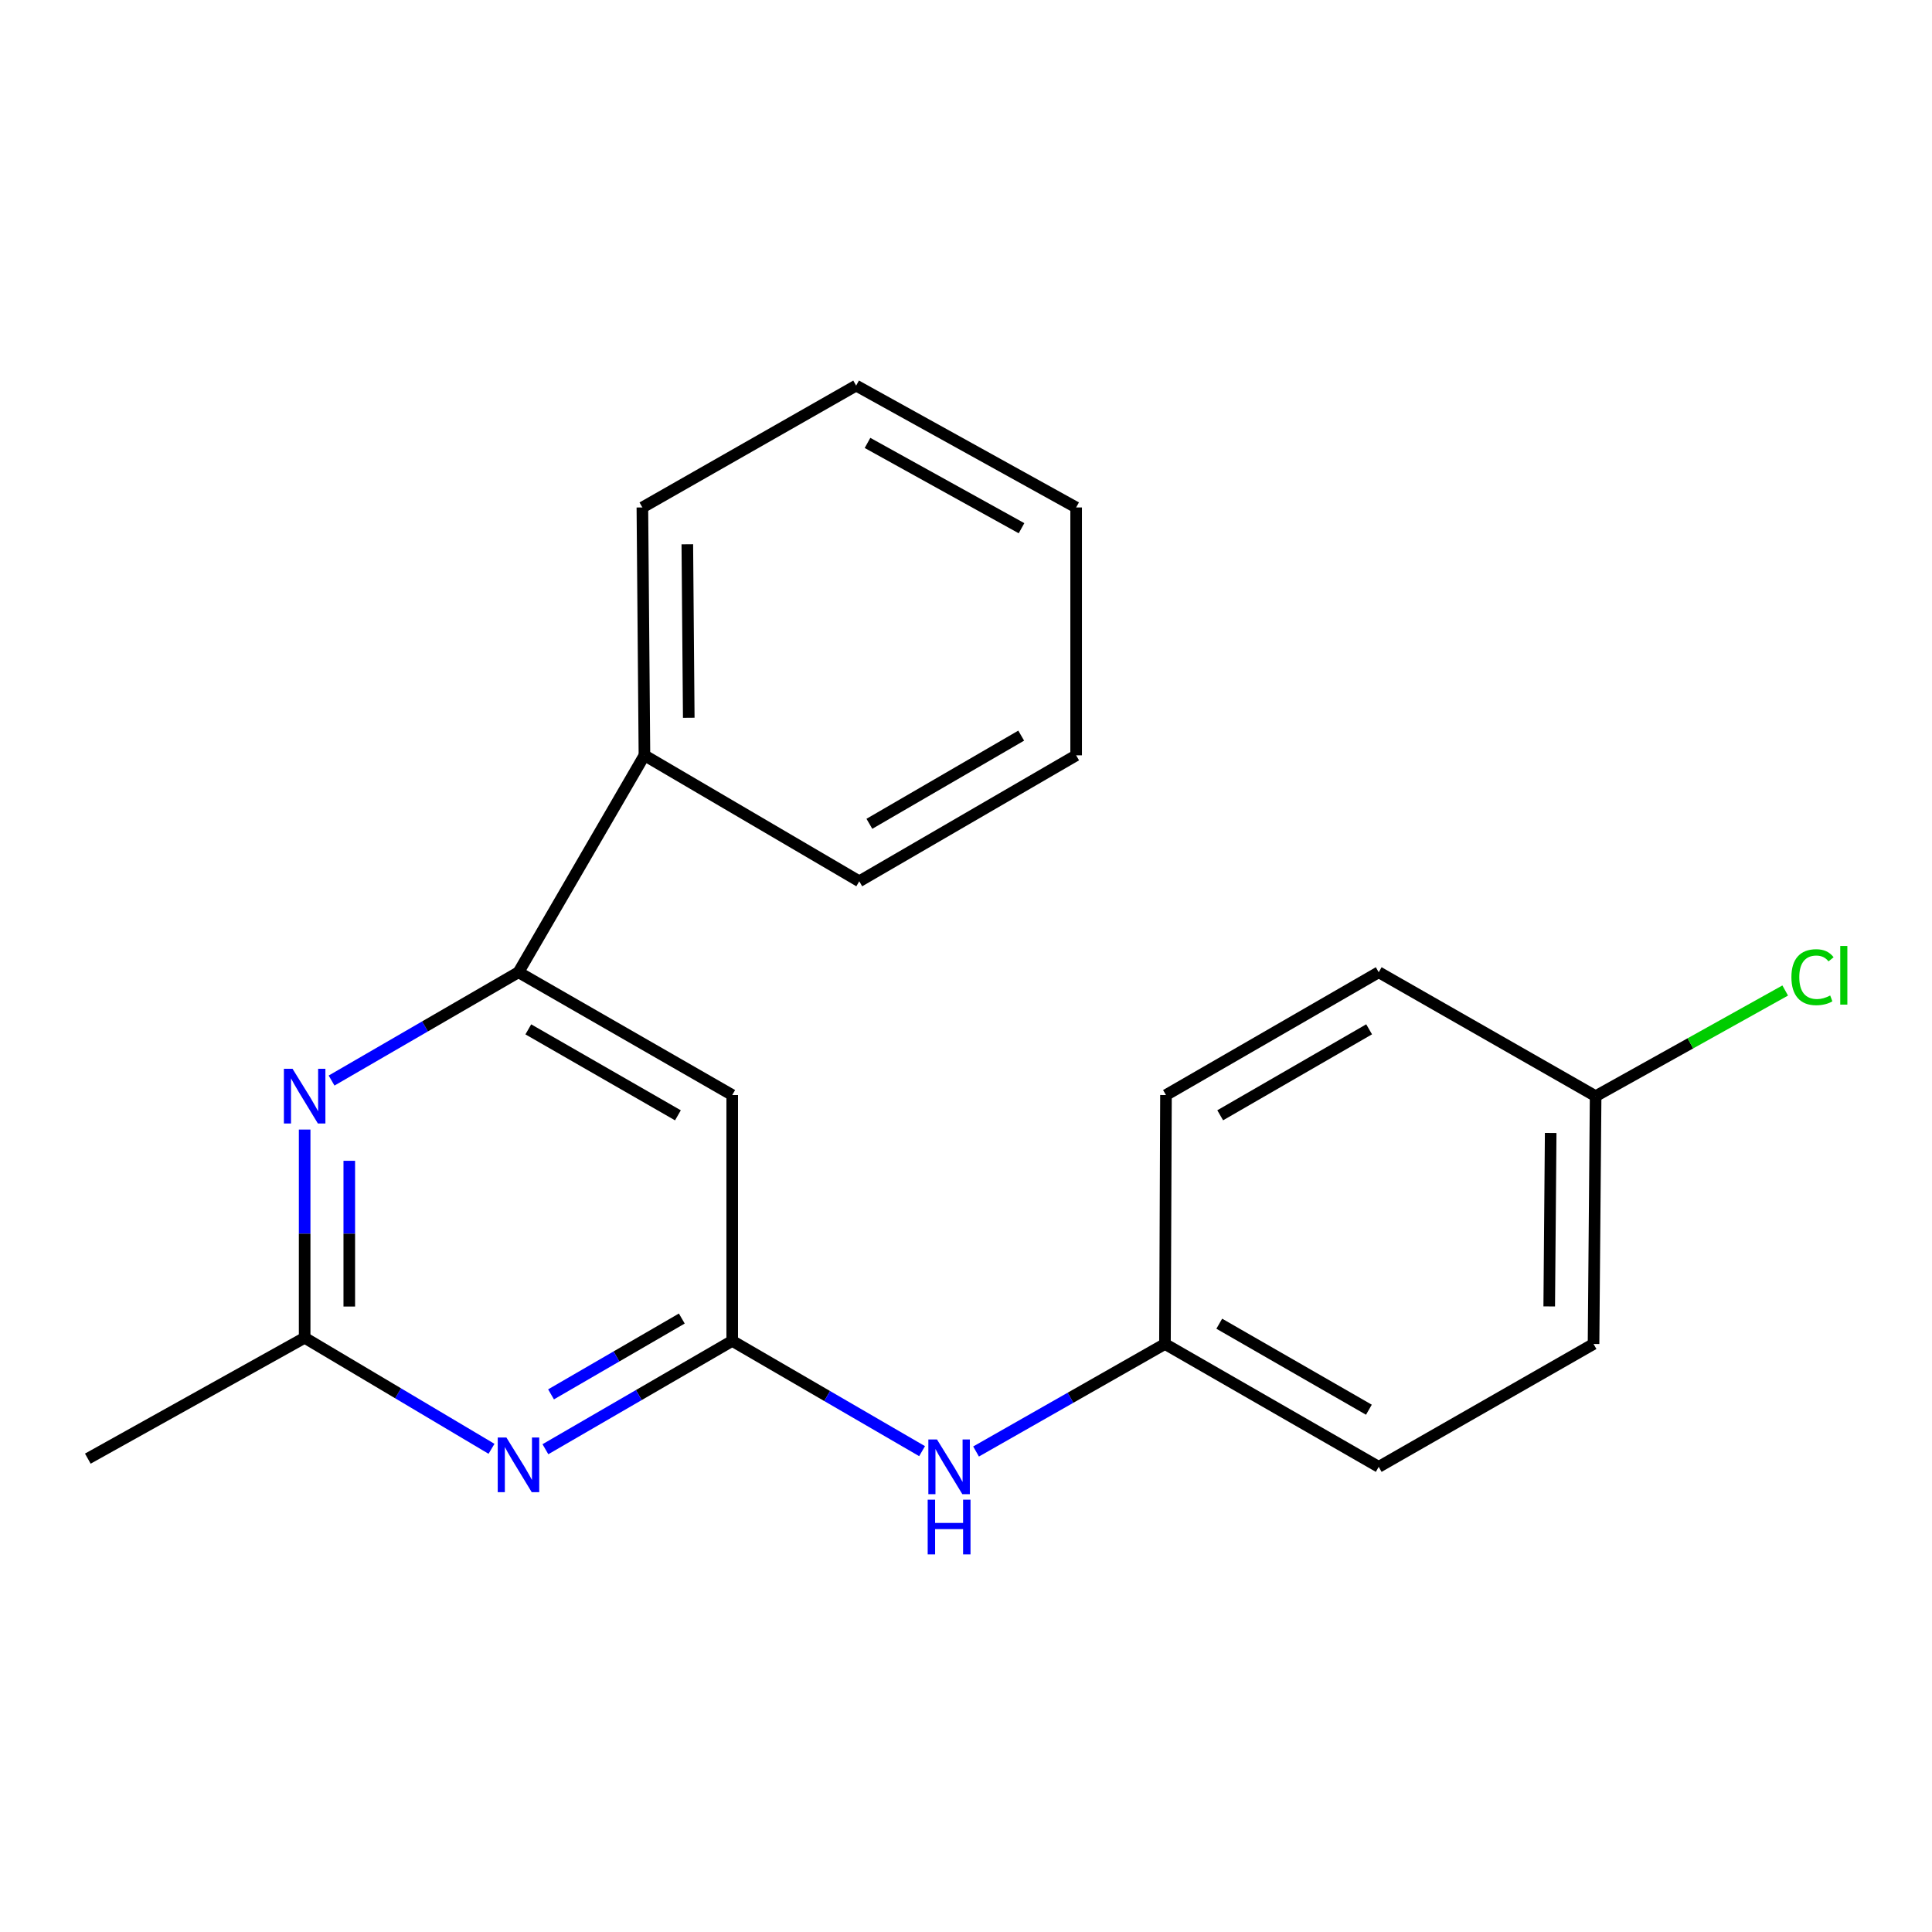 <?xml version='1.0' encoding='iso-8859-1'?>
<svg version='1.1' baseProfile='full'
              xmlns='http://www.w3.org/2000/svg'
                      xmlns:rdkit='http://www.rdkit.org/xml'
                      xmlns:xlink='http://www.w3.org/1999/xlink'
                  xml:space='preserve'
width='1000px' height='1000px' viewBox='0 0 1000 1000'>
<!-- END OF HEADER -->
<rect style='opacity:1.0;fill:#FFFFFF;stroke:none' width='1000' height='1000' x='0' y='0'> </rect>
<path class='bond-0' d='M 378.993,694.043 L 330.648,722.08' style='fill:none;fill-rule:evenodd;stroke:#000000;stroke-width:6px;stroke-linecap:butt;stroke-linejoin:miter;stroke-opacity:1' />
<path class='bond-0' d='M 330.648,722.08 L 282.303,750.117' style='fill:none;fill-rule:evenodd;stroke:#0000FF;stroke-width:6px;stroke-linecap:butt;stroke-linejoin:miter;stroke-opacity:1' />
<path class='bond-0' d='M 352.9,682.471 L 319.059,702.097' style='fill:none;fill-rule:evenodd;stroke:#000000;stroke-width:6px;stroke-linecap:butt;stroke-linejoin:miter;stroke-opacity:1' />
<path class='bond-0' d='M 319.059,702.097 L 285.217,721.722' style='fill:none;fill-rule:evenodd;stroke:#0000FF;stroke-width:6px;stroke-linecap:butt;stroke-linejoin:miter;stroke-opacity:1' />
<path class='bond-3' d='M 378.993,694.043 L 378.993,566.796' style='fill:none;fill-rule:evenodd;stroke:#000000;stroke-width:6px;stroke-linecap:butt;stroke-linejoin:miter;stroke-opacity:1' />
<path class='bond-5' d='M 378.993,694.043 L 428.129,722.58' style='fill:none;fill-rule:evenodd;stroke:#000000;stroke-width:6px;stroke-linecap:butt;stroke-linejoin:miter;stroke-opacity:1' />
<path class='bond-5' d='M 428.129,722.58 L 477.265,751.117' style='fill:none;fill-rule:evenodd;stroke:#0000FF;stroke-width:6px;stroke-linecap:butt;stroke-linejoin:miter;stroke-opacity:1' />
<path class='bond-4' d='M 254.407,749.904 L 206.047,721.165' style='fill:none;fill-rule:evenodd;stroke:#0000FF;stroke-width:6px;stroke-linecap:butt;stroke-linejoin:miter;stroke-opacity:1' />
<path class='bond-4' d='M 206.047,721.165 L 157.686,692.426' style='fill:none;fill-rule:evenodd;stroke:#000000;stroke-width:6px;stroke-linecap:butt;stroke-linejoin:miter;stroke-opacity:1' />
<path class='bond-1' d='M 171.625,559.296 L 219.995,531.263' style='fill:none;fill-rule:evenodd;stroke:#0000FF;stroke-width:6px;stroke-linecap:butt;stroke-linejoin:miter;stroke-opacity:1' />
<path class='bond-1' d='M 219.995,531.263 L 268.365,503.23' style='fill:none;fill-rule:evenodd;stroke:#000000;stroke-width:6px;stroke-linecap:butt;stroke-linejoin:miter;stroke-opacity:1' />
<path class='bond-20' d='M 157.686,584.66 L 157.686,638.543' style='fill:none;fill-rule:evenodd;stroke:#0000FF;stroke-width:6px;stroke-linecap:butt;stroke-linejoin:miter;stroke-opacity:1' />
<path class='bond-20' d='M 157.686,638.543 L 157.686,692.426' style='fill:none;fill-rule:evenodd;stroke:#000000;stroke-width:6px;stroke-linecap:butt;stroke-linejoin:miter;stroke-opacity:1' />
<path class='bond-20' d='M 180.787,600.825 L 180.787,638.543' style='fill:none;fill-rule:evenodd;stroke:#0000FF;stroke-width:6px;stroke-linecap:butt;stroke-linejoin:miter;stroke-opacity:1' />
<path class='bond-20' d='M 180.787,638.543 L 180.787,676.261' style='fill:none;fill-rule:evenodd;stroke:#000000;stroke-width:6px;stroke-linecap:butt;stroke-linejoin:miter;stroke-opacity:1' />
<path class='bond-2' d='M 268.365,503.23 L 378.993,566.796' style='fill:none;fill-rule:evenodd;stroke:#000000;stroke-width:6px;stroke-linecap:butt;stroke-linejoin:miter;stroke-opacity:1' />
<path class='bond-2' d='M 273.451,532.795 L 350.89,577.291' style='fill:none;fill-rule:evenodd;stroke:#000000;stroke-width:6px;stroke-linecap:butt;stroke-linejoin:miter;stroke-opacity:1' />
<path class='bond-6' d='M 268.365,503.23 L 333.561,390.959' style='fill:none;fill-rule:evenodd;stroke:#000000;stroke-width:6px;stroke-linecap:butt;stroke-linejoin:miter;stroke-opacity:1' />
<path class='bond-14' d='M 157.686,692.426 L 45.455,754.991' style='fill:none;fill-rule:evenodd;stroke:#000000;stroke-width:6px;stroke-linecap:butt;stroke-linejoin:miter;stroke-opacity:1' />
<path class='bond-7' d='M 505.205,751.296 L 554.094,723.465' style='fill:none;fill-rule:evenodd;stroke:#0000FF;stroke-width:6px;stroke-linecap:butt;stroke-linejoin:miter;stroke-opacity:1' />
<path class='bond-7' d='M 554.094,723.465 L 602.982,695.635' style='fill:none;fill-rule:evenodd;stroke:#000000;stroke-width:6px;stroke-linecap:butt;stroke-linejoin:miter;stroke-opacity:1' />
<path class='bond-15' d='M 333.561,390.959 L 332.496,262.66' style='fill:none;fill-rule:evenodd;stroke:#000000;stroke-width:6px;stroke-linecap:butt;stroke-linejoin:miter;stroke-opacity:1' />
<path class='bond-15' d='M 356.502,371.523 L 355.756,281.713' style='fill:none;fill-rule:evenodd;stroke:#000000;stroke-width:6px;stroke-linecap:butt;stroke-linejoin:miter;stroke-opacity:1' />
<path class='bond-16' d='M 333.561,390.959 L 444.754,456.155' style='fill:none;fill-rule:evenodd;stroke:#000000;stroke-width:6px;stroke-linecap:butt;stroke-linejoin:miter;stroke-opacity:1' />
<path class='bond-10' d='M 602.982,695.635 L 603.508,566.796' style='fill:none;fill-rule:evenodd;stroke:#000000;stroke-width:6px;stroke-linecap:butt;stroke-linejoin:miter;stroke-opacity:1' />
<path class='bond-11' d='M 602.982,695.635 L 713.623,759.239' style='fill:none;fill-rule:evenodd;stroke:#000000;stroke-width:6px;stroke-linecap:butt;stroke-linejoin:miter;stroke-opacity:1' />
<path class='bond-11' d='M 631.092,685.148 L 708.54,729.671' style='fill:none;fill-rule:evenodd;stroke:#000000;stroke-width:6px;stroke-linecap:butt;stroke-linejoin:miter;stroke-opacity:1' />
<path class='bond-8' d='M 825.893,567.373 L 824.815,695.635' style='fill:none;fill-rule:evenodd;stroke:#000000;stroke-width:6px;stroke-linecap:butt;stroke-linejoin:miter;stroke-opacity:1' />
<path class='bond-8' d='M 802.631,586.418 L 801.877,676.201' style='fill:none;fill-rule:evenodd;stroke:#000000;stroke-width:6px;stroke-linecap:butt;stroke-linejoin:miter;stroke-opacity:1' />
<path class='bond-9' d='M 825.893,567.373 L 874.955,540.029' style='fill:none;fill-rule:evenodd;stroke:#000000;stroke-width:6px;stroke-linecap:butt;stroke-linejoin:miter;stroke-opacity:1' />
<path class='bond-9' d='M 874.955,540.029 L 924.018,512.685' style='fill:none;fill-rule:evenodd;stroke:#00CC00;stroke-width:6px;stroke-linecap:butt;stroke-linejoin:miter;stroke-opacity:1' />
<path class='bond-21' d='M 825.893,567.373 L 713.623,503.23' style='fill:none;fill-rule:evenodd;stroke:#000000;stroke-width:6px;stroke-linecap:butt;stroke-linejoin:miter;stroke-opacity:1' />
<path class='bond-12' d='M 603.508,566.796 L 713.623,503.23' style='fill:none;fill-rule:evenodd;stroke:#000000;stroke-width:6px;stroke-linecap:butt;stroke-linejoin:miter;stroke-opacity:1' />
<path class='bond-12' d='M 631.575,577.268 L 708.655,532.771' style='fill:none;fill-rule:evenodd;stroke:#000000;stroke-width:6px;stroke-linecap:butt;stroke-linejoin:miter;stroke-opacity:1' />
<path class='bond-13' d='M 713.623,759.239 L 824.815,695.635' style='fill:none;fill-rule:evenodd;stroke:#000000;stroke-width:6px;stroke-linecap:butt;stroke-linejoin:miter;stroke-opacity:1' />
<path class='bond-17' d='M 332.496,262.66 L 443.137,199.581' style='fill:none;fill-rule:evenodd;stroke:#000000;stroke-width:6px;stroke-linecap:butt;stroke-linejoin:miter;stroke-opacity:1' />
<path class='bond-18' d='M 444.754,456.155 L 557.011,390.959' style='fill:none;fill-rule:evenodd;stroke:#000000;stroke-width:6px;stroke-linecap:butt;stroke-linejoin:miter;stroke-opacity:1' />
<path class='bond-18' d='M 449.991,426.4 L 528.571,380.762' style='fill:none;fill-rule:evenodd;stroke:#000000;stroke-width:6px;stroke-linecap:butt;stroke-linejoin:miter;stroke-opacity:1' />
<path class='bond-22' d='M 443.137,199.581 L 557.011,262.66' style='fill:none;fill-rule:evenodd;stroke:#000000;stroke-width:6px;stroke-linecap:butt;stroke-linejoin:miter;stroke-opacity:1' />
<path class='bond-22' d='M 449.024,229.251 L 528.737,273.406' style='fill:none;fill-rule:evenodd;stroke:#000000;stroke-width:6px;stroke-linecap:butt;stroke-linejoin:miter;stroke-opacity:1' />
<path class='bond-19' d='M 557.011,390.959 L 557.011,262.66' style='fill:none;fill-rule:evenodd;stroke:#000000;stroke-width:6px;stroke-linecap:butt;stroke-linejoin:miter;stroke-opacity:1' />
<path  class='atom-1' d='M 262.105 744.04
L 271.385 759.04
Q 272.305 760.52, 273.785 763.2
Q 275.265 765.88, 275.345 766.04
L 275.345 744.04
L 279.105 744.04
L 279.105 772.36
L 275.225 772.36
L 265.265 755.96
Q 264.105 754.04, 262.865 751.84
Q 261.665 749.64, 261.305 748.96
L 261.305 772.36
L 257.625 772.36
L 257.625 744.04
L 262.105 744.04
' fill='#0000FF'/>
<path  class='atom-2' d='M 151.426 553.213
L 160.706 568.213
Q 161.626 569.693, 163.106 572.373
Q 164.586 575.053, 164.666 575.213
L 164.666 553.213
L 168.426 553.213
L 168.426 581.533
L 164.546 581.533
L 154.586 565.133
Q 153.426 563.213, 152.186 561.013
Q 150.986 558.813, 150.626 558.133
L 150.626 581.533
L 146.946 581.533
L 146.946 553.213
L 151.426 553.213
' fill='#0000FF'/>
<path  class='atom-6' d='M 484.991 745.079
L 494.271 760.079
Q 495.191 761.559, 496.671 764.239
Q 498.151 766.919, 498.231 767.079
L 498.231 745.079
L 501.991 745.079
L 501.991 773.399
L 498.111 773.399
L 488.151 756.999
Q 486.991 755.079, 485.751 752.879
Q 484.551 750.679, 484.191 749.999
L 484.191 773.399
L 480.511 773.399
L 480.511 745.079
L 484.991 745.079
' fill='#0000FF'/>
<path  class='atom-6' d='M 480.171 776.231
L 484.011 776.231
L 484.011 788.271
L 498.491 788.271
L 498.491 776.231
L 502.331 776.231
L 502.331 804.551
L 498.491 804.551
L 498.491 791.471
L 484.011 791.471
L 484.011 804.551
L 480.171 804.551
L 480.171 776.231
' fill='#0000FF'/>
<path  class='atom-10' d='M 927.231 505.788
Q 927.231 498.748, 930.511 495.068
Q 933.831 491.348, 940.111 491.348
Q 945.951 491.348, 949.071 495.468
L 946.431 497.628
Q 944.151 494.628, 940.111 494.628
Q 935.831 494.628, 933.551 497.508
Q 931.311 500.348, 931.311 505.788
Q 931.311 511.388, 933.631 514.268
Q 935.991 517.148, 940.551 517.148
Q 943.671 517.148, 947.311 515.268
L 948.431 518.268
Q 946.951 519.228, 944.711 519.788
Q 942.471 520.348, 939.991 520.348
Q 933.831 520.348, 930.511 516.588
Q 927.231 512.828, 927.231 505.788
' fill='#00CC00'/>
<path  class='atom-10' d='M 952.511 489.628
L 956.191 489.628
L 956.191 519.988
L 952.511 519.988
L 952.511 489.628
' fill='#00CC00'/>
</svg>
